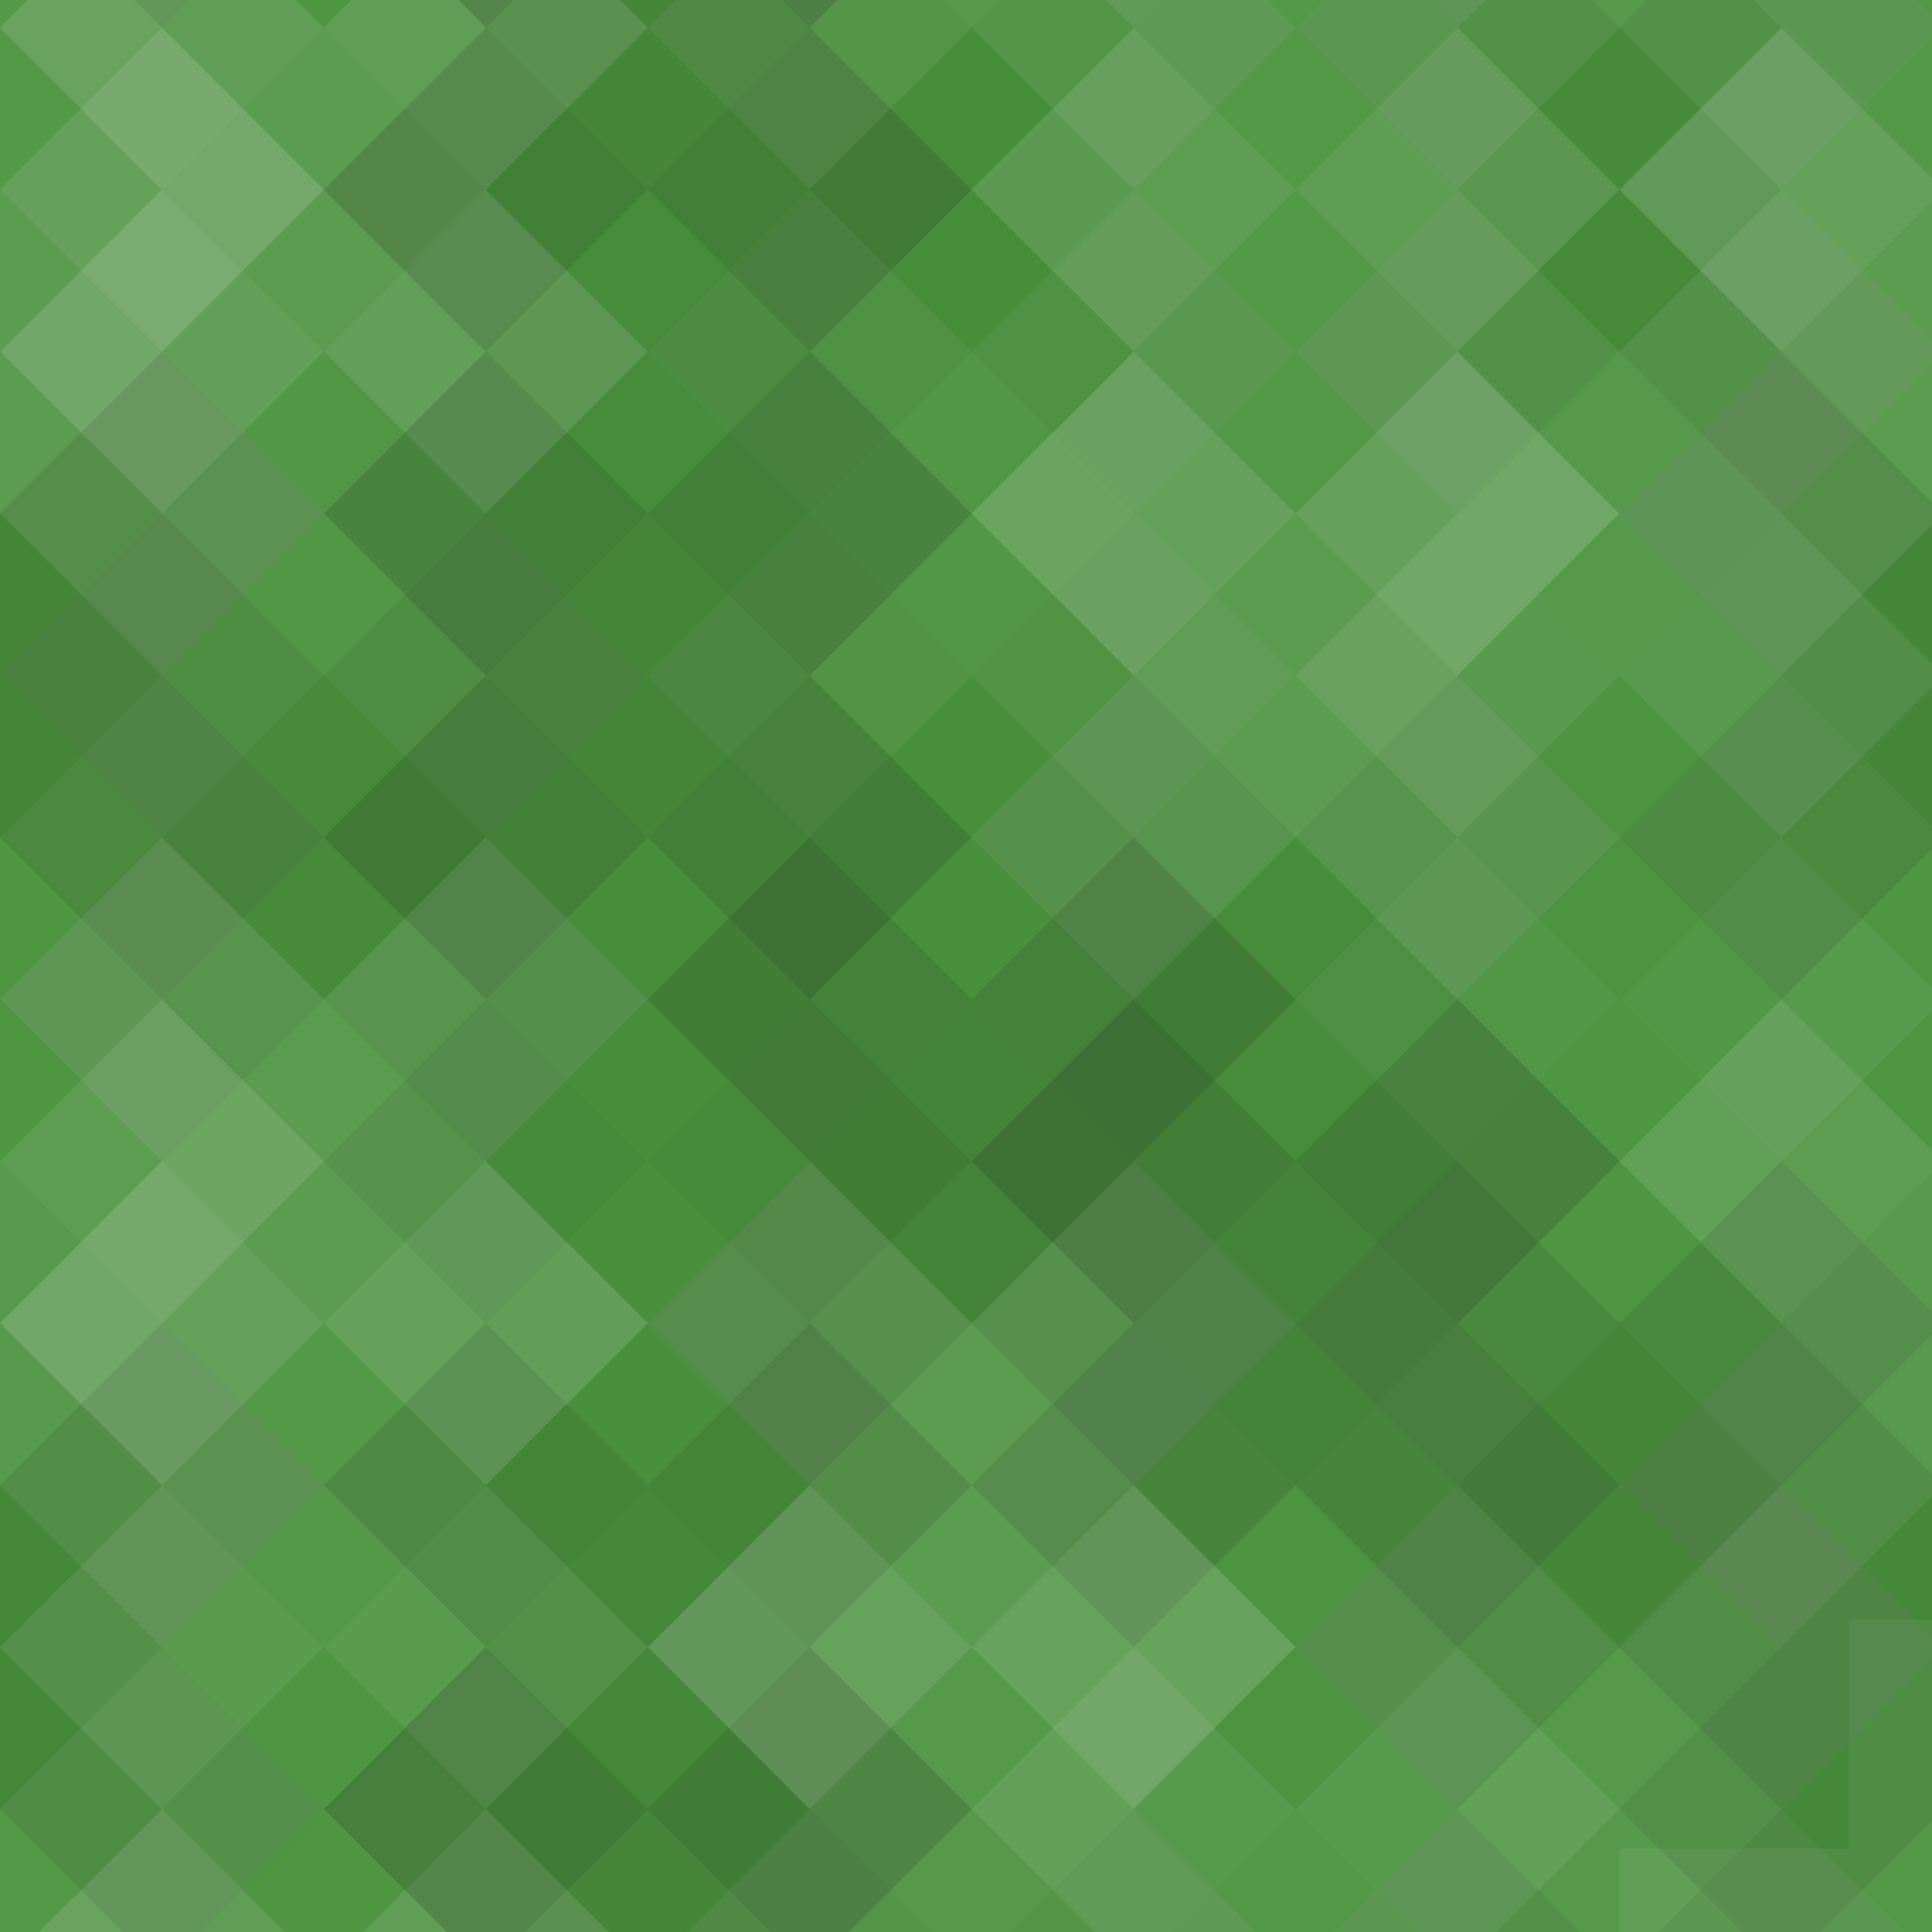 <svg xmlns="http://www.w3.org/2000/svg" width="135" height="135" viewbox="0 0 135 135" preserveAspectRatio="none"><rect x="0" y="0" width="100%" height="100%" fill="rgb(73, 147, 60)" /><g fill="#ddd" style="opacity:0.072;" transform="translate(-22.632, -22.632) rotate(45, 22.632, 22.632)" ><rect x="16" y="0" width="16" height="48" /><rect x="0" y="16" width="48" height="16" /></g><g fill="#ddd" style="opacity:0.072;" transform="translate(113.16, -22.632) rotate(45, 22.632, 22.632)" ><rect x="16" y="0" width="16" height="48" /><rect x="0" y="16" width="48" height="16" /></g><g fill="#ddd" style="opacity:0.072;" transform="translate(-22.632, 113.16) rotate(45, 22.632, 22.632)" ><rect x="16" y="0" width="16" height="48" /><rect x="0" y="16" width="48" height="16" /></g><g fill="#ddd" style="opacity:0.072;" transform="translate(113.16, 113.16) rotate(45, 22.632, 22.632" ><rect x="16" y="0" width="16" height="48" /><rect x="0" y="16" width="48" height="16" /></g><g fill="#ddd" style="opacity:0.124;" transform="translate(0, -11.316) rotate(45, 22.632, 22.632)" ><rect x="16" y="0" width="16" height="48" /><rect x="0" y="16" width="48" height="16" /></g><g fill="#ddd" style="opacity:0.124;" transform="translate(0, 124.476) rotate(45, 22.632, 22.632)" ><rect x="16" y="0" width="16" height="48" /><rect x="0" y="16" width="48" height="16" /></g><g fill="#222" style="opacity:0.115;" transform="translate(22.632, -22.632) rotate(45, 22.632, 22.632)" ><rect x="16" y="0" width="16" height="48" /><rect x="0" y="16" width="48" height="16" /></g><g fill="#222" style="opacity:0.115;" transform="translate(22.632, 113.16) rotate(45, 22.632, 22.632)" ><rect x="16" y="0" width="16" height="48" /><rect x="0" y="16" width="48" height="16" /></g><g fill="#222" style="opacity:0.046;" transform="translate(45.264, -11.316) rotate(45, 22.632, 22.632)" ><rect x="16" y="0" width="16" height="48" /><rect x="0" y="16" width="48" height="16" /></g><g fill="#222" style="opacity:0.046;" transform="translate(45.264, 124.476) rotate(45, 22.632, 22.632)" ><rect x="16" y="0" width="16" height="48" /><rect x="0" y="16" width="48" height="16" /></g><g fill="#ddd" style="opacity:0.072;" transform="translate(67.896, -22.632) rotate(45, 22.632, 22.632)" ><rect x="16" y="0" width="16" height="48" /><rect x="0" y="16" width="48" height="16" /></g><g fill="#ddd" style="opacity:0.072;" transform="translate(67.896, 113.16) rotate(45, 22.632, 22.632)" ><rect x="16" y="0" width="16" height="48" /><rect x="0" y="16" width="48" height="16" /></g><g fill="#222" style="opacity:0.081;" transform="translate(90.528, -11.316) rotate(45, 22.632, 22.632)" ><rect x="16" y="0" width="16" height="48" /><rect x="0" y="16" width="48" height="16" /></g><g fill="#222" style="opacity:0.081;" transform="translate(90.528, 124.476) rotate(45, 22.632, 22.632)" ><rect x="16" y="0" width="16" height="48" /><rect x="0" y="16" width="48" height="16" /></g><g fill="#ddd" style="opacity:0.124;" transform="translate(-22.632, 0) rotate(45, 22.632, 22.632)" ><rect x="16" y="0" width="16" height="48" /><rect x="0" y="16" width="48" height="16" /></g><g fill="#ddd" style="opacity:0.124;" transform="translate(113.16, 0) rotate(45, 22.632, 22.632)" ><rect x="16" y="0" width="16" height="48" /><rect x="0" y="16" width="48" height="16" /></g><g fill="#ddd" style="opacity:0.055;" transform="translate(0, 11.316) rotate(45, 22.632, 22.632)" ><rect x="16" y="0" width="16" height="48" /><rect x="0" y="16" width="48" height="16" /></g><g fill="#222" style="opacity:0.063;" transform="translate(22.632, 0) rotate(45, 22.632, 22.632)" ><rect x="16" y="0" width="16" height="48" /><rect x="0" y="16" width="48" height="16" /></g><g fill="#ddd" style="opacity:0.055;" transform="translate(45.264, 11.316) rotate(45, 22.632, 22.632)" ><rect x="16" y="0" width="16" height="48" /><rect x="0" y="16" width="48" height="16" /></g><g fill="#ddd" style="opacity:0.072;" transform="translate(67.896, 0) rotate(45, 22.632, 22.632)" ><rect x="16" y="0" width="16" height="48" /><rect x="0" y="16" width="48" height="16" /></g><g fill="#ddd" style="opacity:0.089;" transform="translate(90.528, 11.316) rotate(45, 22.632, 22.632)" ><rect x="16" y="0" width="16" height="48" /><rect x="0" y="16" width="48" height="16" /></g><g fill="#222" style="opacity:0.115;" transform="translate(-22.632, 22.632) rotate(45, 22.632, 22.632)" ><rect x="16" y="0" width="16" height="48" /><rect x="0" y="16" width="48" height="16" /></g><g fill="#222" style="opacity:0.115;" transform="translate(113.16, 22.632) rotate(45, 22.632, 22.632)" ><rect x="16" y="0" width="16" height="48" /><rect x="0" y="16" width="48" height="16" /></g><g fill="#222" style="opacity:0.081;" transform="translate(0, 33.948) rotate(45, 22.632, 22.632)" ><rect x="16" y="0" width="16" height="48" /><rect x="0" y="16" width="48" height="16" /></g><g fill="#222" style="opacity:0.115;" transform="translate(22.632, 22.632) rotate(45, 22.632, 22.632)" ><rect x="16" y="0" width="16" height="48" /><rect x="0" y="16" width="48" height="16" /></g><g fill="#222" style="opacity:0.029;" transform="translate(45.264, 33.948) rotate(45, 22.632, 22.632)" ><rect x="16" y="0" width="16" height="48" /><rect x="0" y="16" width="48" height="16" /></g><g fill="#ddd" style="opacity:0.124;" transform="translate(67.896, 22.632) rotate(45, 22.632, 22.632)" ><rect x="16" y="0" width="16" height="48" /><rect x="0" y="16" width="48" height="16" /></g><g fill="#ddd" style="opacity:0.02;" transform="translate(90.528, 33.948) rotate(45, 22.632, 22.632)" ><rect x="16" y="0" width="16" height="48" /><rect x="0" y="16" width="48" height="16" /></g><g fill="#ddd" style="opacity:0.037;" transform="translate(-22.632, 45.264) rotate(45, 22.632, 22.632)" ><rect x="16" y="0" width="16" height="48" /><rect x="0" y="16" width="48" height="16" /></g><g fill="#ddd" style="opacity:0.037;" transform="translate(113.16, 45.264) rotate(45, 22.632, 22.632)" ><rect x="16" y="0" width="16" height="48" /><rect x="0" y="16" width="48" height="16" /></g><g fill="#ddd" style="opacity:0.124;" transform="translate(0, 56.58) rotate(45, 22.632, 22.632)" ><rect x="16" y="0" width="16" height="48" /><rect x="0" y="16" width="48" height="16" /></g><g fill="#222" style="opacity:0.046;" transform="translate(22.632, 45.264) rotate(45, 22.632, 22.632)" ><rect x="16" y="0" width="16" height="48" /><rect x="0" y="16" width="48" height="16" /></g><g fill="#222" style="opacity:0.133;" transform="translate(45.264, 56.58) rotate(45, 22.632, 22.632)" ><rect x="16" y="0" width="16" height="48" /><rect x="0" y="16" width="48" height="16" /></g><g fill="#222" style="opacity:0.063;" transform="translate(67.896, 45.264) rotate(45, 22.632, 22.632)" ><rect x="16" y="0" width="16" height="48" /><rect x="0" y="16" width="48" height="16" /></g><g fill="#ddd" style="opacity:0.037;" transform="translate(90.528, 56.58) rotate(45, 22.632, 22.632)" ><rect x="16" y="0" width="16" height="48" /><rect x="0" y="16" width="48" height="16" /></g><g fill="#ddd" style="opacity:0.107;" transform="translate(-22.632, 67.896) rotate(45, 22.632, 22.632)" ><rect x="16" y="0" width="16" height="48" /><rect x="0" y="16" width="48" height="16" /></g><g fill="#ddd" style="opacity:0.107;" transform="translate(113.16, 67.896) rotate(45, 22.632, 22.632)" ><rect x="16" y="0" width="16" height="48" /><rect x="0" y="16" width="48" height="16" /></g><g fill="#ddd" style="opacity:0.072;" transform="translate(0, 79.212) rotate(45, 22.632, 22.632)" ><rect x="16" y="0" width="16" height="48" /><rect x="0" y="16" width="48" height="16" /></g><g fill="#222" style="opacity:0.029;" transform="translate(22.632, 67.896) rotate(45, 22.632, 22.632)" ><rect x="16" y="0" width="16" height="48" /><rect x="0" y="16" width="48" height="16" /></g><g fill="#ddd" style="opacity:0.124;" transform="translate(45.264, 79.212) rotate(45, 22.632, 22.632)" ><rect x="16" y="0" width="16" height="48" /><rect x="0" y="16" width="48" height="16" /></g><g fill="#222" style="opacity:0.133;" transform="translate(67.896, 67.896) rotate(45, 22.632, 22.632)" ><rect x="16" y="0" width="16" height="48" /><rect x="0" y="16" width="48" height="16" /></g><g fill="#222" style="opacity:0.115;" transform="translate(90.528, 79.212) rotate(45, 22.632, 22.632)" ><rect x="16" y="0" width="16" height="48" /><rect x="0" y="16" width="48" height="16" /></g><g fill="#222" style="opacity:0.098;" transform="translate(-22.632, 90.528) rotate(45, 22.632, 22.632)" ><rect x="16" y="0" width="16" height="48" /><rect x="0" y="16" width="48" height="16" /></g><g fill="#222" style="opacity:0.098;" transform="translate(113.16, 90.528) rotate(45, 22.632, 22.632)" ><rect x="16" y="0" width="16" height="48" /><rect x="0" y="16" width="48" height="16" /></g><g fill="#222" style="opacity:0.098;" transform="translate(-22.632, -45.264) rotate(45, 22.632, 22.632)" ><rect x="16" y="0" width="16" height="48" /><rect x="0" y="16" width="48" height="16" /></g><g fill="#ddd" style="opacity:0.037;" transform="translate(0, 101.844) rotate(45, 22.632, 22.632)" ><rect x="16" y="0" width="16" height="48" /><rect x="0" y="16" width="48" height="16" /></g><g fill="#ddd" style="opacity:0.037;" transform="translate(0, -33.948) rotate(45, 22.632, 22.632)" ><rect x="16" y="0" width="16" height="48" /><rect x="0" y="16" width="48" height="16" /></g><g fill="#222" style="opacity:0.098;" transform="translate(22.632, 90.528) rotate(45, 22.632, 22.632)" ><rect x="16" y="0" width="16" height="48" /><rect x="0" y="16" width="48" height="16" /></g><g fill="#222" style="opacity:0.098;" transform="translate(22.632, -45.264) rotate(45, 22.632, 22.632)" ><rect x="16" y="0" width="16" height="48" /><rect x="0" y="16" width="48" height="16" /></g><g fill="#ddd" style="opacity:0.089;" transform="translate(45.264, 101.844) rotate(45, 22.632, 22.632)" ><rect x="16" y="0" width="16" height="48" /><rect x="0" y="16" width="48" height="16" /></g><g fill="#ddd" style="opacity:0.089;" transform="translate(45.264, -33.948) rotate(45, 22.632, 22.632)" ><rect x="16" y="0" width="16" height="48" /><rect x="0" y="16" width="48" height="16" /></g><g fill="#ddd" style="opacity:0.02;" transform="translate(67.896, 90.528) rotate(45, 22.632, 22.632)" ><rect x="16" y="0" width="16" height="48" /><rect x="0" y="16" width="48" height="16" /></g><g fill="#ddd" style="opacity:0.02;" transform="translate(67.896, -45.264) rotate(45, 22.632, 22.632)" ><rect x="16" y="0" width="16" height="48" /><rect x="0" y="16" width="48" height="16" /></g><g fill="#ddd" style="opacity:0.089;" transform="translate(90.528, 101.844) rotate(45, 22.632, 22.632)" ><rect x="16" y="0" width="16" height="48" /><rect x="0" y="16" width="48" height="16" /></g><g fill="#ddd" style="opacity:0.089;" transform="translate(90.528, -33.948) rotate(45, 22.632, 22.632)" ><rect x="16" y="0" width="16" height="48" /><rect x="0" y="16" width="48" height="16" /></g></svg>